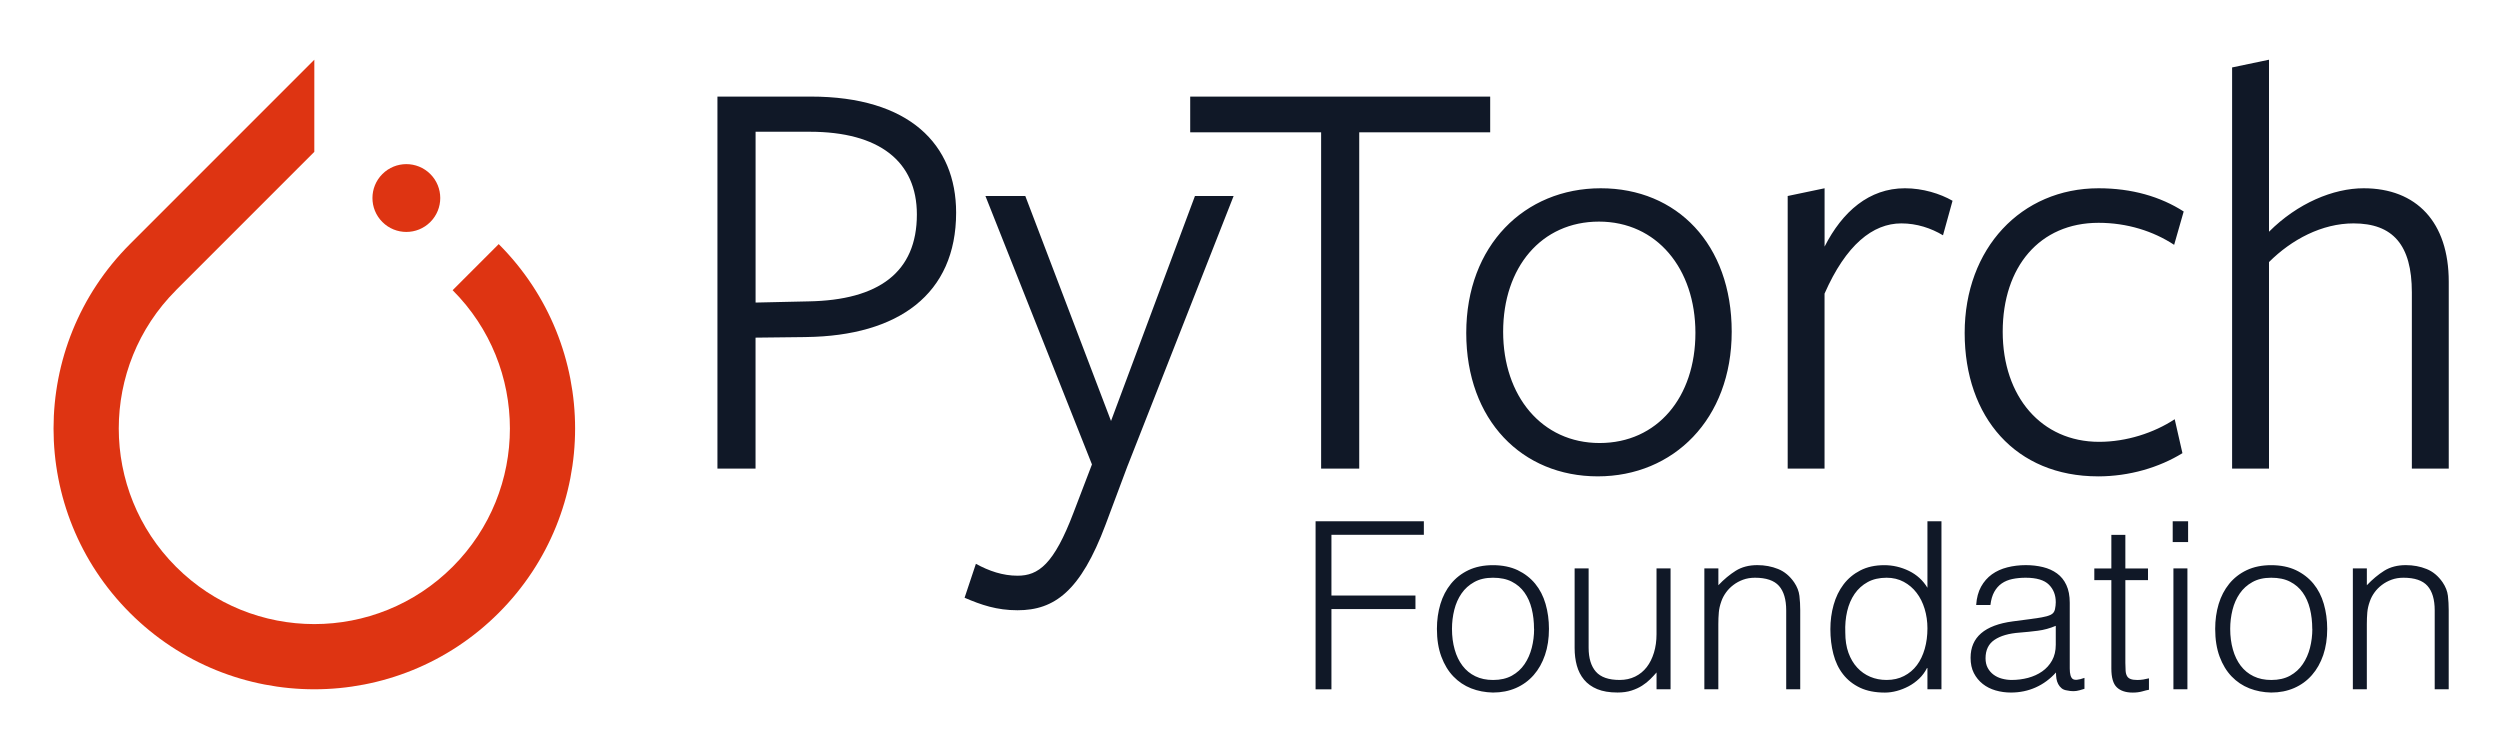 <svg width="120" height="36" viewBox="0 0 120 36" fill="none" xmlns="http://www.w3.org/2000/svg">
<path d="M38.868 6.323H36.268V14.523L38.81 14.466C42.181 14.408 44.01 13.066 44.01 10.295C44.01 7.753 42.21 6.324 38.868 6.324M38.695 16.179L36.266 16.207V22.492H34.437V4.636H38.922C43.637 4.636 45.894 6.921 45.894 10.207C45.894 14.121 43.123 16.121 38.694 16.178M54.127 22.35L53.069 25.178C51.869 28.378 50.613 29.292 48.842 29.292C47.842 29.292 47.1 29.036 46.3 28.692L46.843 27.063C47.472 27.407 48.129 27.634 48.843 27.634C49.843 27.634 50.587 27.091 51.529 24.607L52.414 22.292L47.3 9.407H49.214L53.329 20.207L57.358 9.407H59.214L54.129 22.349L54.127 22.35Z" fill="#101827"/>
<path d="M65.243 6.351V22.493H63.414V6.351H57.13V4.637H71.529V6.351H65.243Z" fill="#101827"/>
<path d="M76.751 10.637C73.98 10.637 72.151 12.837 72.151 15.923C72.151 19.008 74.007 21.265 76.78 21.265C79.552 21.265 81.38 19.065 81.38 15.979C81.38 12.894 79.523 10.637 76.751 10.637ZM76.694 22.865C73.065 22.865 70.38 20.179 70.38 15.979C70.38 11.779 73.18 9.037 76.836 9.037C80.493 9.037 83.122 11.723 83.122 15.923C83.122 20.123 80.322 22.865 76.694 22.865ZM87.58 22.494H85.809V9.408L87.58 9.037V11.837C88.436 10.152 89.722 9.037 91.436 9.037C92.294 9.037 93.122 9.294 93.722 9.637L93.264 11.294C92.693 10.952 92.007 10.723 91.264 10.723C89.893 10.723 88.607 11.752 87.578 14.094V22.494H87.58ZM100.704 22.865C96.76 22.865 94.304 20.036 94.304 15.979C94.304 11.923 97.019 9.037 100.731 9.037C102.331 9.037 103.702 9.437 104.817 10.152L104.359 11.752C103.359 11.095 102.102 10.695 100.73 10.695C97.901 10.695 96.13 12.81 96.13 15.923C96.13 19.036 97.986 21.208 100.757 21.208C102.072 21.208 103.386 20.779 104.386 20.123L104.757 21.752C103.643 22.437 102.215 22.866 100.701 22.866M115.769 22.494V14.037C115.769 11.752 114.854 10.723 112.969 10.723C111.454 10.723 109.998 11.495 108.912 12.579V22.494H107.141V3.237L108.912 2.866V11.123C110.283 9.752 111.998 9.037 113.454 9.037C115.996 9.037 117.54 10.666 117.54 13.523V22.494H115.769Z" fill="#101827"/>
<path d="M63.148 33.086V25.021H68.345V25.672H63.909V28.584H67.942V29.234H63.909V33.088H63.148V33.086ZM71.661 33.242C71.287 33.234 70.938 33.168 70.614 33.041C70.29 32.913 70.006 32.723 69.763 32.47C69.519 32.217 69.327 31.899 69.185 31.518C69.043 31.138 68.972 30.692 68.972 30.186C68.972 29.76 69.029 29.363 69.14 28.992C69.251 28.623 69.421 28.3 69.645 28.023C69.869 27.747 70.15 27.528 70.485 27.368C70.82 27.209 71.213 27.128 71.661 27.128C72.109 27.128 72.513 27.209 72.848 27.368C73.183 27.529 73.464 27.746 73.688 28.018C73.912 28.291 74.079 28.613 74.187 28.988C74.295 29.362 74.35 29.76 74.35 30.186C74.35 30.649 74.287 31.067 74.159 31.441C74.032 31.815 73.851 32.136 73.616 32.404C73.38 32.673 73.096 32.88 72.764 33.025C72.432 33.17 72.064 33.242 71.661 33.242ZM73.633 30.184C73.633 29.841 73.596 29.52 73.522 29.221C73.448 28.923 73.332 28.663 73.175 28.442C73.019 28.221 72.817 28.049 72.57 27.922C72.324 27.794 72.022 27.731 71.664 27.731C71.306 27.731 71.013 27.8 70.763 27.939C70.513 28.078 70.309 28.26 70.153 28.488C69.996 28.715 69.88 28.976 69.806 29.271C69.732 29.567 69.695 29.872 69.695 30.184C69.695 30.543 69.738 30.873 69.824 31.176C69.909 31.48 70.035 31.738 70.2 31.955C70.364 32.172 70.569 32.341 70.816 32.46C71.062 32.58 71.346 32.639 71.667 32.639C72.019 32.639 72.319 32.57 72.569 32.433C72.819 32.294 73.022 32.11 73.179 31.878C73.335 31.647 73.451 31.384 73.525 31.094C73.6 30.802 73.637 30.5 73.637 30.186L73.633 30.184ZM79.514 27.283H80.187V33.084H79.514V32.278C79.424 32.383 79.324 32.491 79.211 32.602C79.1 32.713 78.971 32.817 78.824 32.91C78.679 33.004 78.508 33.083 78.314 33.146C78.121 33.209 77.896 33.241 77.641 33.241C77.253 33.241 76.929 33.186 76.667 33.078C76.406 32.97 76.195 32.818 76.035 32.625C75.874 32.431 75.759 32.205 75.688 31.947C75.617 31.689 75.582 31.409 75.582 31.102V27.283H76.254V31.091C76.254 31.591 76.371 31.975 76.601 32.239C76.832 32.504 77.214 32.638 77.743 32.638C78.019 32.638 78.267 32.583 78.488 32.475C78.709 32.367 78.893 32.215 79.043 32.022C79.193 31.828 79.308 31.596 79.39 31.326C79.472 31.057 79.513 30.762 79.513 30.441V27.283H79.514ZM82.482 33.086H81.809V27.284H82.482V28.091C82.751 27.807 83.029 27.576 83.316 27.396C83.603 27.217 83.948 27.126 84.351 27.126C84.709 27.126 85.041 27.188 85.348 27.312C85.654 27.434 85.911 27.651 86.121 27.955C86.263 28.165 86.346 28.38 86.372 28.599C86.398 28.82 86.411 29.049 86.411 29.288V33.084H85.738V29.299C85.738 28.776 85.622 28.384 85.391 28.123C85.159 27.862 84.775 27.731 84.238 27.731C84.029 27.731 83.838 27.763 83.667 27.826C83.495 27.889 83.34 27.973 83.203 28.078C83.064 28.183 82.946 28.302 82.85 28.436C82.753 28.57 82.677 28.712 82.625 28.862C82.558 29.049 82.517 29.228 82.503 29.399C82.488 29.572 82.48 29.757 82.48 29.959V33.084L82.482 33.086ZM92.517 25.021H93.19V33.086H92.517V32.067H92.495C92.398 32.26 92.272 32.431 92.119 32.576C91.966 32.721 91.798 32.844 91.614 32.941C91.43 33.038 91.243 33.112 91.048 33.165C90.854 33.217 90.662 33.244 90.477 33.244C90.006 33.244 89.608 33.165 89.279 33.009C88.95 32.852 88.679 32.638 88.467 32.365C88.254 32.093 88.1 31.77 88.003 31.396C87.906 31.023 87.858 30.623 87.858 30.197C87.858 29.794 87.909 29.405 88.014 29.033C88.119 28.66 88.277 28.333 88.49 28.052C88.703 27.771 88.972 27.547 89.296 27.38C89.621 27.212 90.004 27.128 90.445 27.128C90.856 27.128 91.25 27.22 91.627 27.402C92.004 27.586 92.301 27.855 92.517 28.213V25.021ZM92.517 30.162C92.517 29.833 92.472 29.521 92.383 29.226C92.293 28.931 92.166 28.673 91.996 28.454C91.829 28.233 91.622 28.059 91.38 27.928C91.137 27.797 90.862 27.731 90.558 27.731C90.206 27.731 89.904 27.8 89.65 27.939C89.396 28.078 89.187 28.267 89.022 28.505C88.858 28.744 88.738 29.023 88.664 29.339C88.59 29.657 88.559 29.999 88.574 30.363C88.574 30.73 88.624 31.052 88.725 31.333C88.827 31.613 88.966 31.851 89.145 32.044C89.324 32.238 89.533 32.386 89.772 32.486C90.011 32.588 90.272 32.638 90.556 32.638C90.869 32.638 91.15 32.575 91.396 32.447C91.643 32.32 91.848 32.147 92.013 31.926C92.177 31.707 92.301 31.444 92.388 31.142C92.474 30.839 92.517 30.513 92.517 30.162ZM97.546 29.702C97.674 29.688 97.824 29.665 98 29.634C98.175 29.605 98.319 29.563 98.43 29.512C98.541 29.46 98.611 29.372 98.638 29.249C98.664 29.126 98.677 29.012 98.677 28.907C98.677 28.563 98.567 28.281 98.346 28.062C98.125 27.843 97.754 27.731 97.232 27.731C97 27.731 96.787 27.752 96.593 27.793C96.4 27.833 96.229 27.904 96.083 28.005C95.938 28.105 95.819 28.241 95.725 28.409C95.632 28.576 95.57 28.788 95.54 29.041H94.856C94.879 28.697 94.958 28.404 95.091 28.162C95.225 27.92 95.4 27.721 95.612 27.568C95.825 27.415 96.072 27.304 96.351 27.233C96.632 27.162 96.929 27.126 97.242 27.126C97.533 27.126 97.808 27.159 98.064 27.221C98.322 27.284 98.546 27.386 98.737 27.525C98.927 27.663 99.077 27.847 99.185 28.08C99.293 28.312 99.348 28.594 99.348 28.931V32.089C99.348 32.35 99.395 32.517 99.488 32.588C99.582 32.659 99.77 32.642 100.054 32.538V33.063C100.001 33.078 99.925 33.1 99.825 33.131C99.725 33.16 99.625 33.176 99.529 33.176C99.424 33.176 99.324 33.165 99.225 33.142C99.114 33.128 99.024 33.093 98.956 33.036C98.888 32.98 98.835 32.913 98.793 32.834C98.751 32.755 98.724 32.67 98.709 32.576C98.695 32.483 98.687 32.384 98.687 32.279C98.403 32.593 98.079 32.833 97.713 32.996C97.346 33.16 96.951 33.242 96.525 33.242C96.272 33.242 96.027 33.209 95.791 33.141C95.556 33.073 95.35 32.97 95.171 32.828C94.992 32.686 94.85 32.512 94.745 32.307C94.64 32.102 94.588 31.857 94.588 31.573C94.588 30.588 95.264 30.005 96.616 29.826L97.545 29.704L97.546 29.702ZM98.679 30.039C98.395 30.159 98.108 30.238 97.816 30.275C97.524 30.312 97.233 30.343 96.942 30.365C96.427 30.402 96.025 30.518 95.737 30.712C95.45 30.905 95.306 31.201 95.306 31.597C95.306 31.776 95.341 31.931 95.412 32.062C95.483 32.193 95.577 32.3 95.693 32.386C95.809 32.471 95.943 32.536 96.096 32.576C96.25 32.617 96.404 32.638 96.561 32.638C96.83 32.638 97.091 32.604 97.345 32.538C97.598 32.47 97.824 32.368 98.022 32.23C98.221 32.091 98.379 31.917 98.498 31.704C98.617 31.491 98.677 31.239 98.677 30.947V30.039H98.679ZM103.148 33.109C103.066 33.123 102.958 33.149 102.824 33.188C102.69 33.225 102.54 33.244 102.375 33.244C102.04 33.244 101.783 33.16 101.608 32.992C101.432 32.825 101.345 32.523 101.345 32.091V27.846H100.527V27.286H101.345V25.673H102.017V27.286H103.104V27.846H102.017V31.822C102.017 31.963 102.021 32.086 102.029 32.191C102.035 32.296 102.058 32.381 102.096 32.449C102.133 32.517 102.192 32.565 102.271 32.594C102.35 32.625 102.459 32.639 102.601 32.639C102.691 32.639 102.782 32.631 102.875 32.617C102.969 32.602 103.061 32.583 103.15 32.56V33.109H103.148ZM104.29 26.018V25.021H105.029V26.018H104.29ZM104.324 33.086V27.284H104.996V33.086H104.324ZM109.017 33.242C108.643 33.234 108.295 33.168 107.971 33.041C107.646 32.913 107.362 32.723 107.119 32.47C106.875 32.217 106.683 31.899 106.541 31.518C106.4 31.138 106.329 30.692 106.329 30.186C106.329 29.76 106.385 29.363 106.496 28.992C106.608 28.623 106.777 28.3 107.001 28.023C107.225 27.747 107.506 27.528 107.841 27.368C108.177 27.209 108.569 27.128 109.017 27.128C109.466 27.128 109.869 27.209 110.204 27.368C110.54 27.529 110.821 27.746 111.045 28.018C111.269 28.291 111.435 28.613 111.543 28.988C111.651 29.362 111.706 29.76 111.706 30.186C111.706 30.649 111.643 31.067 111.516 31.441C111.388 31.815 111.208 32.136 110.972 32.404C110.737 32.673 110.453 32.88 110.121 33.025C109.788 33.17 109.421 33.242 109.017 33.242ZM110.988 30.184C110.988 29.841 110.951 29.52 110.877 29.221C110.803 28.923 110.687 28.663 110.53 28.442C110.374 28.221 110.172 28.049 109.925 27.922C109.679 27.794 109.377 27.731 109.019 27.731C108.661 27.731 108.367 27.8 108.117 27.939C107.867 28.078 107.664 28.26 107.508 28.488C107.351 28.715 107.235 28.976 107.161 29.271C107.087 29.567 107.05 29.872 107.05 30.184C107.05 30.543 107.093 30.873 107.179 31.176C107.264 31.48 107.39 31.738 107.554 31.955C107.719 32.172 107.924 32.341 108.171 32.46C108.417 32.58 108.701 32.639 109.022 32.639C109.374 32.639 109.674 32.57 109.924 32.433C110.174 32.294 110.377 32.11 110.533 31.878C110.69 31.647 110.806 31.384 110.88 31.094C110.954 30.802 110.992 30.5 110.992 30.186L110.988 30.184ZM113.609 33.086H112.937V27.284H113.609V28.091C113.879 27.807 114.156 27.576 114.443 27.396C114.73 27.217 115.075 27.126 115.479 27.126C115.837 27.126 116.169 27.188 116.475 27.312C116.782 27.434 117.038 27.651 117.248 27.955C117.39 28.165 117.474 28.38 117.5 28.599C117.525 28.82 117.538 29.049 117.538 29.288V33.084H116.866V29.299C116.866 28.776 116.75 28.384 116.519 28.123C116.287 27.862 115.903 27.731 115.366 27.731C115.156 27.731 114.966 27.763 114.795 27.826C114.622 27.889 114.467 27.973 114.33 28.078C114.191 28.183 114.074 28.302 113.977 28.436C113.88 28.57 113.804 28.712 113.753 28.862C113.685 29.049 113.645 29.228 113.63 29.399C113.616 29.572 113.608 29.757 113.608 29.959V33.084L113.609 33.086Z" fill="#101827"/>
<path d="M23.939 11.716L21.726 13.929C25.392 17.595 25.392 23.54 21.726 27.206C18.059 30.873 12.116 30.873 8.45 27.206C4.784 23.54 4.784 17.597 8.45 13.929H8.448L14.296 8.079L15.087 7.289V7.292L15.088 2.866L6.237 11.718C1.348 16.607 1.348 24.532 6.237 29.419C11.126 34.308 19.051 34.308 23.939 29.419C28.827 24.531 28.827 16.605 23.939 11.718" fill="#DE3412"/>
<path d="M20.656 10.656C21.291 10.021 21.291 8.99 20.656 8.355C20.02 7.719 18.989 7.719 18.354 8.355C17.719 8.99 17.719 10.021 18.354 10.656C18.989 11.292 20.02 11.292 20.656 10.656Z" fill="#DE3412"/>
</svg>
